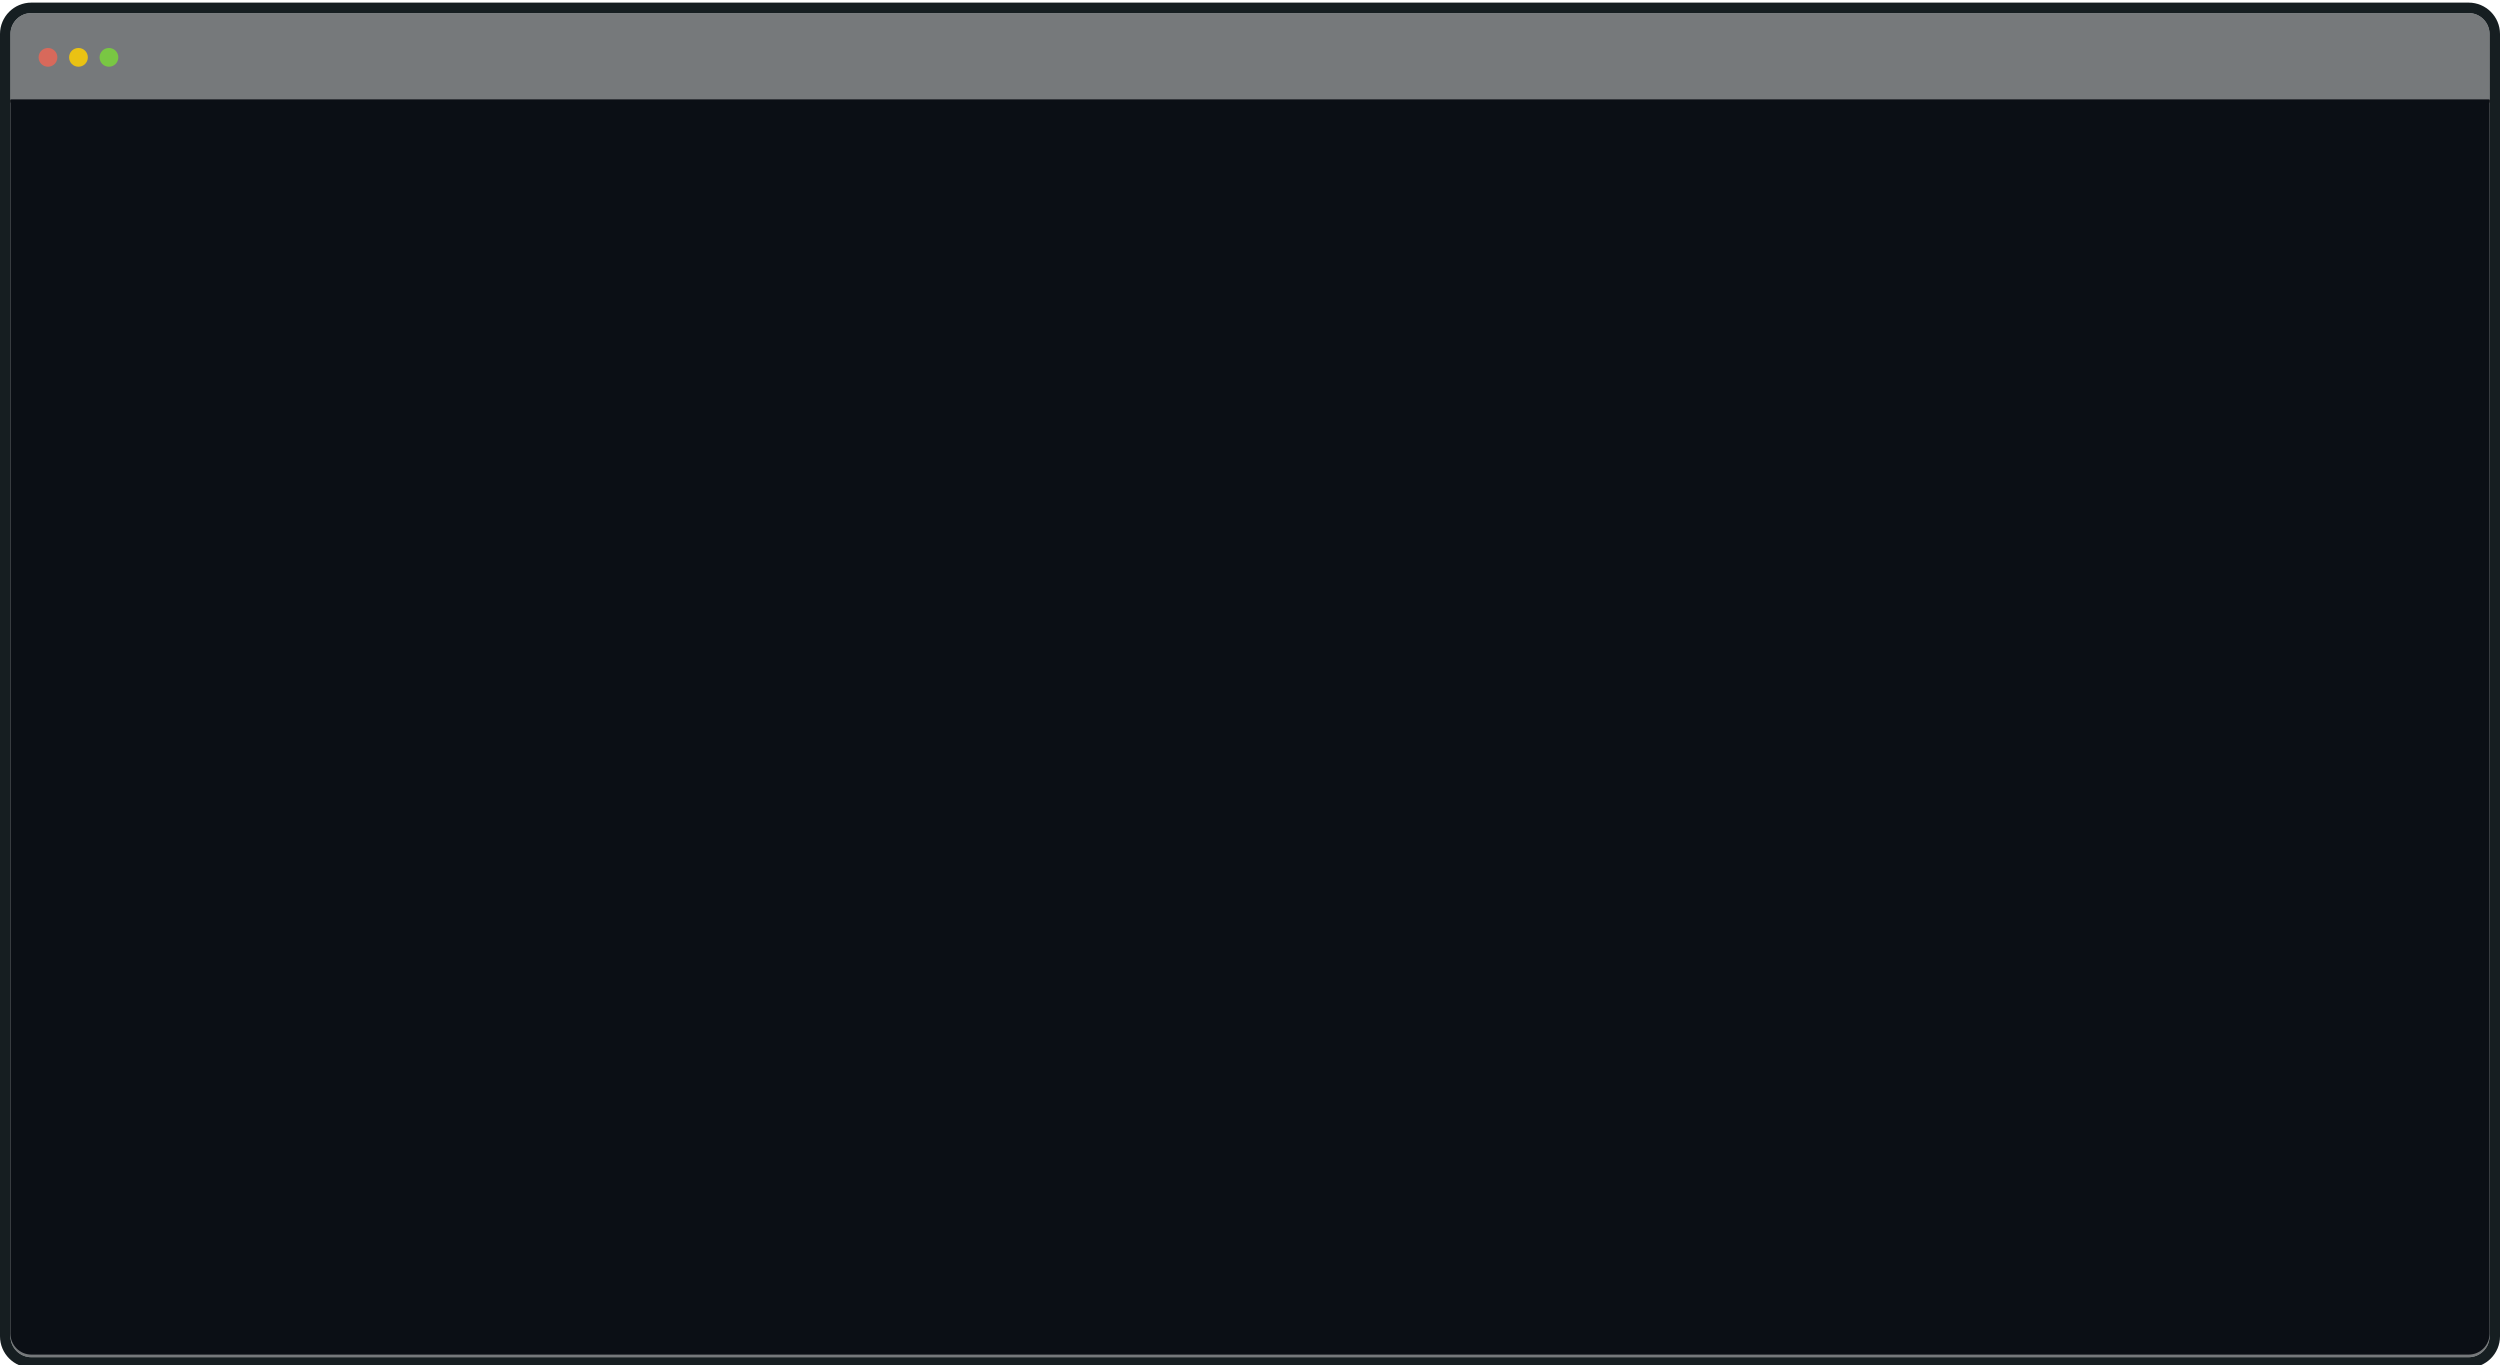 <svg width="956" height="522" viewBox="0 0 956 522" fill="none" xmlns="http://www.w3.org/2000/svg">
<g filter="url(#filter0_i_2147_282)">
<path d="M944 4H12C7.582 4 4 7.582 4 12V510C4 514.418 7.582 518 12 518H944C948.418 518 952 514.418 952 510V12C952 7.582 948.418 4 944 4Z" fill="#1B2023" fill-opacity="0.6"/>
<path d="M944 2H12C6.477 2 2 6.477 2 12V510C2 515.523 6.477 520 12 520H944C949.523 520 954 515.523 954 510V12C954 6.477 949.523 2 944 2Z" stroke="#161E21" stroke-width="4"/>
</g>
<path d="M18.346 25.518C20.327 25.518 21.933 23.913 21.933 21.932C21.933 19.951 20.327 18.345 18.346 18.345C16.366 18.345 14.76 19.951 14.76 21.932C14.76 23.913 16.366 25.518 18.346 25.518Z" fill="#D8695B"/>
<path d="M30.005 25.518C31.985 25.518 33.591 23.913 33.591 21.932C33.591 19.951 31.985 18.345 30.005 18.345C28.024 18.345 26.418 19.951 26.418 21.932C26.418 23.913 28.024 25.518 30.005 25.518Z" fill="#EAC213"/>
<path d="M41.661 25.518C43.642 25.518 45.248 23.913 45.248 21.932C45.248 19.951 43.642 18.345 41.661 18.345C39.68 18.345 38.074 19.951 38.074 21.932C38.074 23.913 39.68 25.518 41.661 25.518Z" fill="#79C743"/>
<path d="M4 38.725H951.987" stroke="black"/>
<path d="M4 38H952V510C952 514.418 948.418 518 944 518H12C7.582 518 4 514.418 4 510V38Z" fill="#0B0F15"/>
<defs>
<filter id="filter0_i_2147_282" x="0" y="0" width="956" height="523" filterUnits="userSpaceOnUse" color-interpolation-filters="sRGB">
<feFlood flood-opacity="0" result="BackgroundImageFix"/>
<feBlend mode="normal" in="SourceGraphic" in2="BackgroundImageFix" result="shape"/>
<feColorMatrix in="SourceAlpha" type="matrix" values="0 0 0 0 0 0 0 0 0 0 0 0 0 0 0 0 0 0 127 0" result="hardAlpha"/>
<feOffset dy="1"/>
<feGaussianBlur stdDeviation="2"/>
<feComposite in2="hardAlpha" operator="arithmetic" k2="-1" k3="1"/>
<feColorMatrix type="matrix" values="0 0 0 0 1 0 0 0 0 1 0 0 0 0 1 0 0 0 0.1 0"/>
<feBlend mode="normal" in2="shape" result="effect1_innerShadow_2147_282"/>
</filter>
</defs>
</svg>
